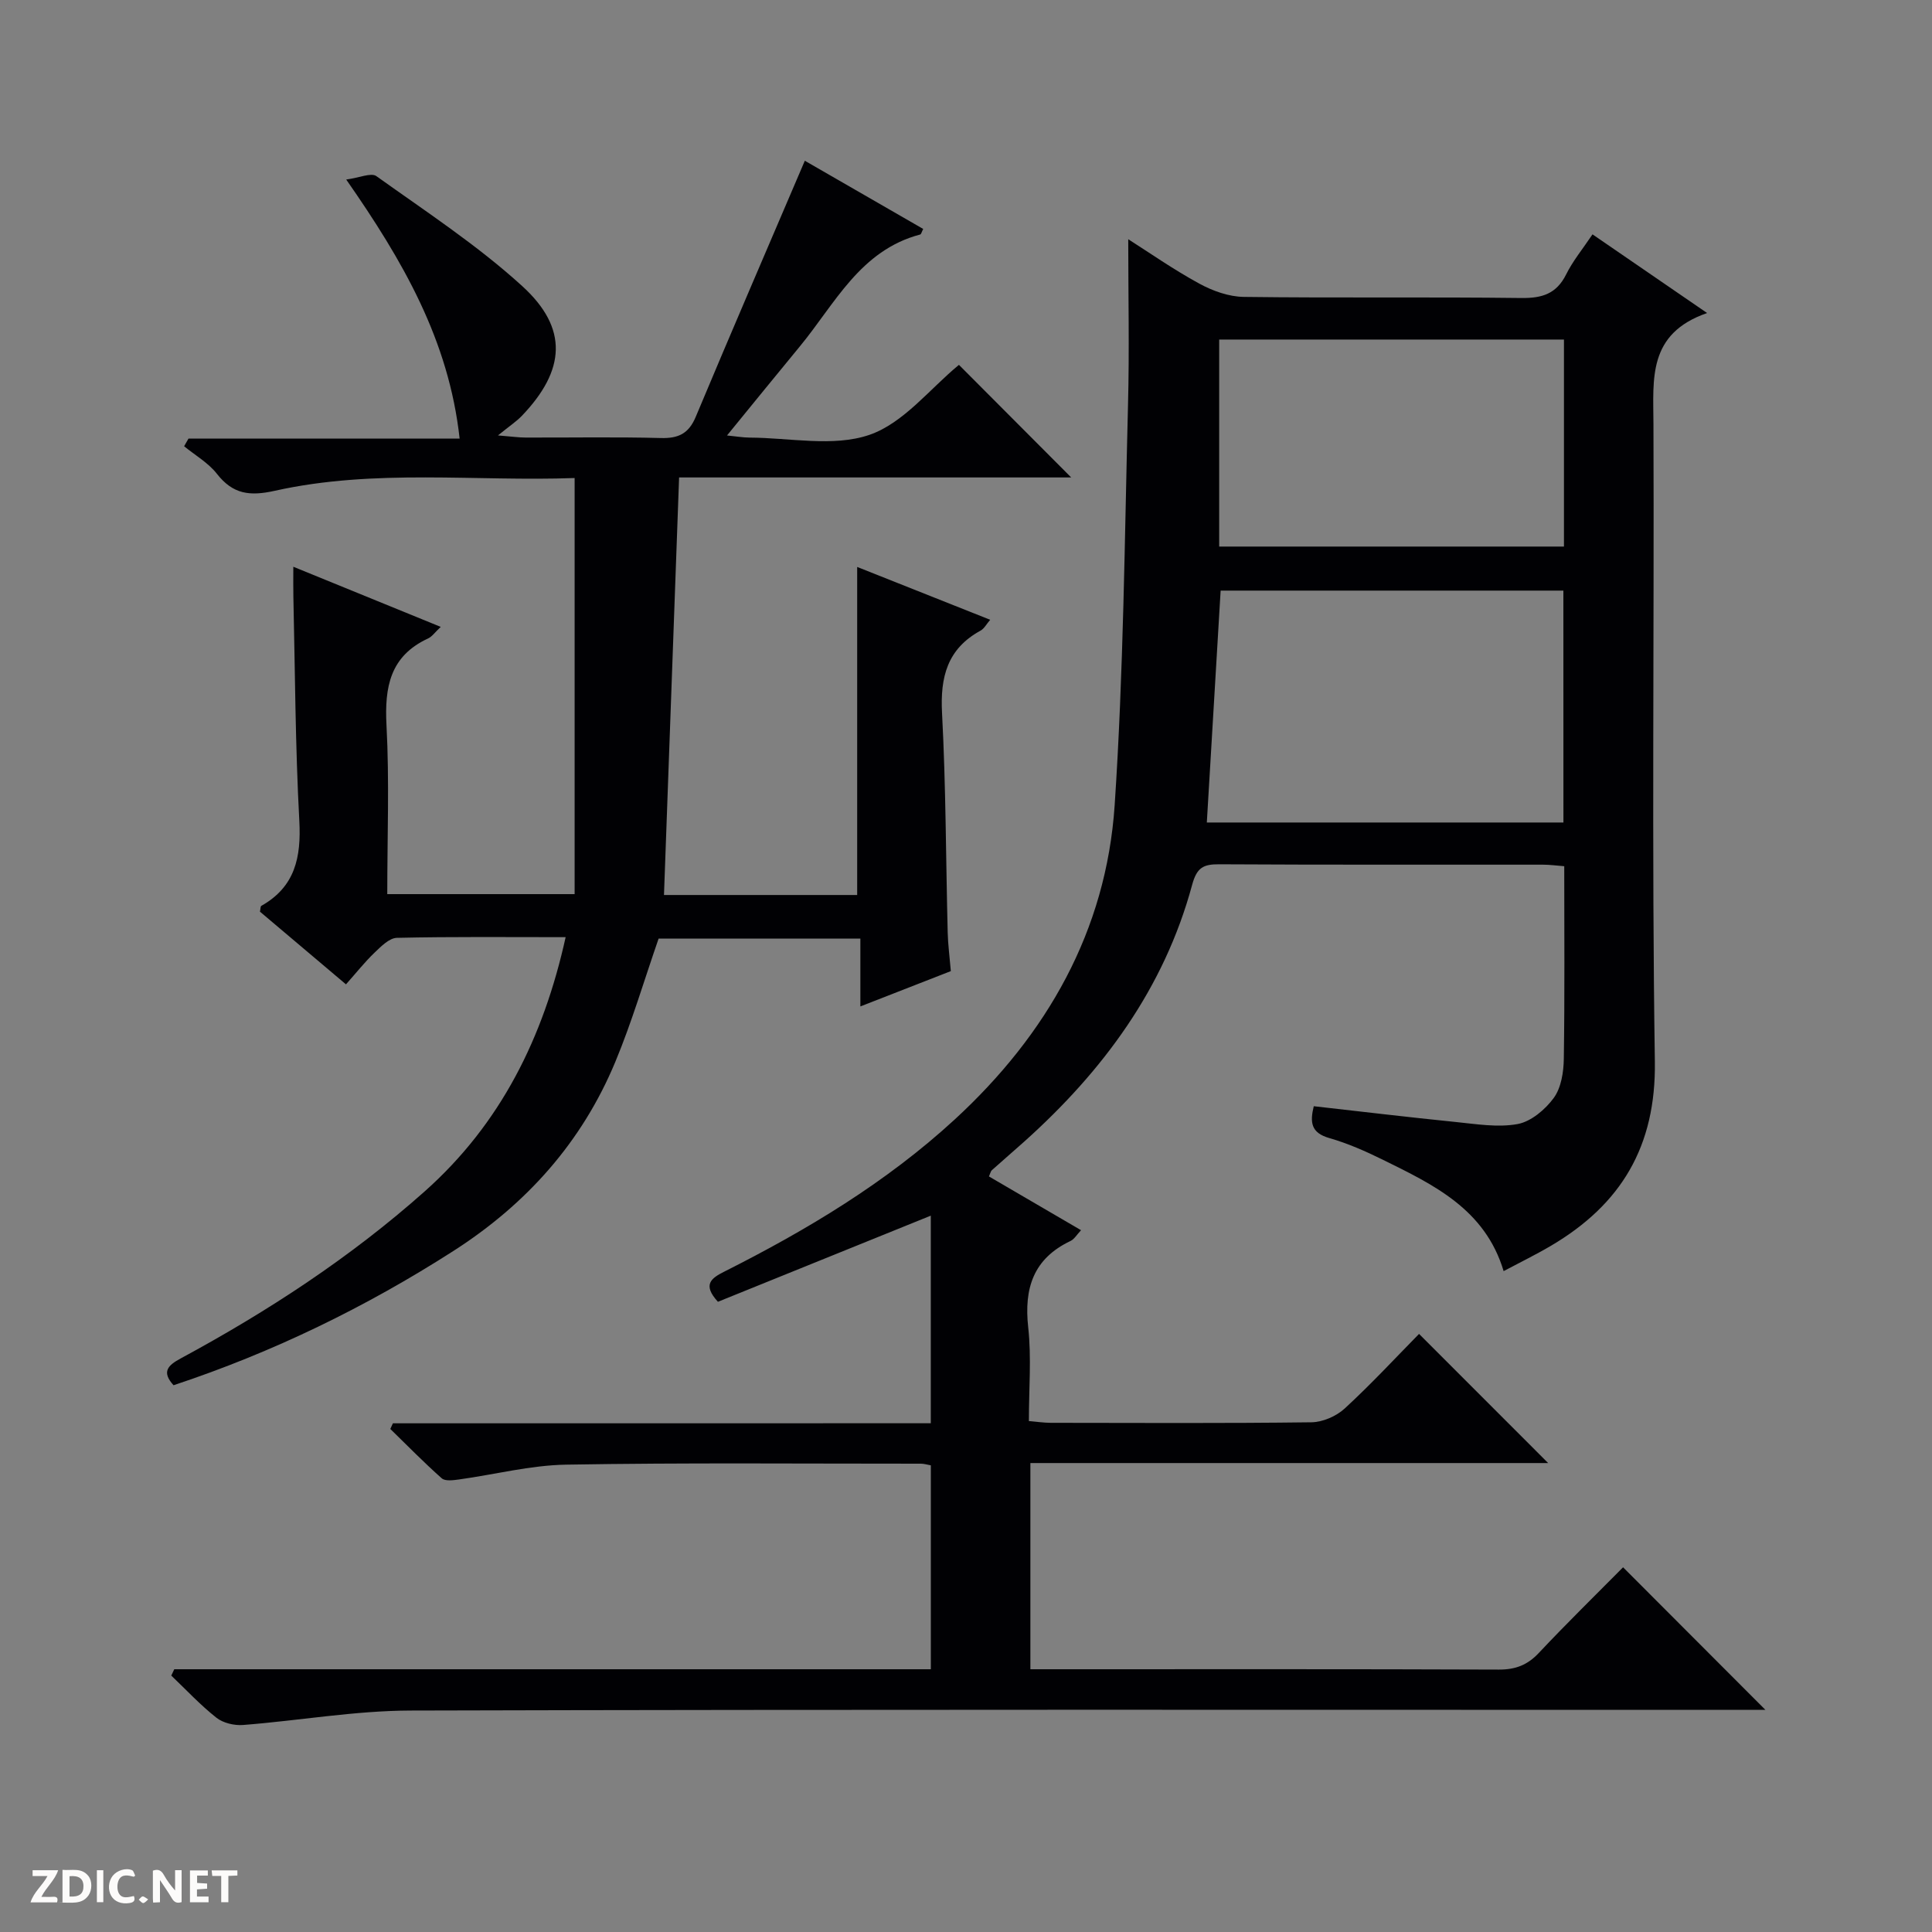 <svg enable-background="new 0 0 400 400" viewBox="0 0 400 400" xmlns="http://www.w3.org/2000/svg"><rect x="0" y="0" width="400" height="400" fill="#808080" stroke="none"/><g fill="#fcfbfa"><path d="m37.59 393.81c-.92.31-1.52.05-2-.78-.7-1.2-1.52-2.34-2.47-3.78v4.59c-.55.03-.95.05-1.41.07-.03-.37-.06-.64-.06-.91 0-1.91 0-3.81 0-5.7 1.13-.41 1.77-.03 2.29.91.62 1.11 1.38 2.14 2.31 3.19v-4.2h1.35v6.61z"/><path d="m12.94 393.88v-6.75c1.9.19 3.93-.54 5.37 1.29.8 1.01.78 2.88.03 3.97-1.37 1.97-3.4 1.51-6.4 1.49m2.45-1.22c2.04.12 2.92-.58 2.89-2.21-.03-1.51-.98-2.19-2.89-2z"/><path d="m11.81 393.87h-5.49c.68-2.18 2.47-3.48 3.51-5.45h-3.08v-1.21h5.29c-.71 2.13-2.44 3.48-3.47 5.51.86 0 1.63.04 2.39-.01.79-.05 1.14.21.85 1.16"/><path d="m39.33 393.86v-6.61h3.7v1.07h-2.22v1.52c.68.04 1.34.09 2.07.13v1.07c-.72.05-1.38.09-2.1.14v1.48h2.4v1.19h-3.85z"/><path d="m27.71 388.56c-1.15-.3-2.46-.61-3.1.64-.37.73-.41 1.93-.06 2.67.63 1.35 1.99.93 3.17.68.35.94-.01 1.32-.93 1.46-1.62.25-3.05-.27-3.76-1.48-.73-1.24-.6-3.03.31-4.17.88-1.11 2.71-1.7 4-1.16.32.13.44.74.65 1.12-.1.08-.19.16-.28.24"/><path d="m49.15 387.24v1.07c-.59.02-1.17.05-1.87.08v5.44h-1.48v-5.44h-1.85c-.05-.4-.08-.73-.13-1.15z"/><path d="m20.06 387.21h1.33v6.62h-1.33z"/><path d="m30.68 393.25c-.39.38-.8.79-1.05.76-.32-.05-.6-.45-.9-.7.26-.24.51-.64.8-.67.29-.04.62.3 1.15.61"/></g><path d="m192.71 294.67c0-15.11 0-29.2 0-42.98-14.76 5.97-29.44 11.91-44.07 17.83-3.25-3.55-1.41-4.87 1.29-6.23 17.14-8.63 33.54-18.46 47.74-31.52 19.08-17.56 31.37-39.05 33.11-65.08 1.84-27.52 2.05-55.15 2.76-82.74.3-11.45.05-22.91.05-34.42 4.27 2.71 9.32 6.25 14.71 9.19 2.77 1.51 6.11 2.71 9.21 2.75 19.16.25 38.33-.01 57.48.23 4.3.05 7.26-.87 9.26-4.88 1.39-2.8 3.43-5.27 5.46-8.3 7.63 5.24 15.1 10.36 23.73 16.29-12.36 4.28-11.14 13.67-11.11 22.99.17 43.99-.37 87.99.29 131.97.26 17.56-6.98 29.58-21.47 38.13-3.13 1.85-6.4 3.44-9.84 5.27-3.85-12.85-14.54-17.9-25.03-23.07-3.57-1.76-7.27-3.39-11.08-4.48-3.76-1.08-4.02-3.22-3.2-6.59 9.93 1.12 19.62 2.28 29.32 3.26 4.3.43 8.76 1.19 12.9.43 2.78-.52 5.72-3.01 7.48-5.42 1.53-2.11 2.03-5.34 2.07-8.08.2-13.14.09-26.29.09-39.88-1.58-.12-3-.32-4.43-.32-22.33-.02-44.66.05-66.99-.08-3.32-.02-4.65.67-5.63 4.29-5.79 21.4-18.43 38.49-34.72 53.1-2.23 2-4.51 3.95-6.74 5.95-.22.19-.28.57-.6 1.29 6.21 3.62 12.45 7.27 19.07 11.13-.88.93-1.4 1.86-2.18 2.23-7.7 3.66-9.65 9.79-8.76 17.89.69 6.25.14 12.63.14 19.4 1.65.14 3.08.35 4.5.36 18 .02 35.99.12 53.99-.11 2.34-.03 5.15-1.25 6.89-2.85 5.5-5.06 10.59-10.56 15.4-15.45 9.1 9.1 17.87 17.88 26.73 26.74-35.45 0-71.17 0-107.2 0v42.69h5.51c30.49 0 60.99-.05 91.48.07 3.45.01 5.93-.94 8.29-3.46 5.81-6.18 11.88-12.11 17.43-17.72 9.97 9.99 19.67 19.7 29.47 29.52-1.29 0-3.18 0-5.07 0-91.81 0-183.63-.11-275.44.14-11.56.03-23.11 2.09-34.67 2.99-1.82.14-4.13-.4-5.52-1.5-3.33-2.63-6.26-5.78-9.35-8.73.21-.44.42-.88.62-1.31h156.64c0-14.48 0-28.25 0-42.22-.8-.14-1.43-.34-2.05-.34-24.49.01-48.99-.22-73.48.2-7.4.13-14.78 2.05-22.17 3.07-1.18.16-2.85.39-3.56-.24-3.68-3.26-7.12-6.78-10.65-10.22.18-.39.36-.78.54-1.17 37-.01 74.01-.01 111.36-.01zm130.97-172.39c-23.91 0-47.45 0-70.96 0-.96 16.1-1.9 31.92-2.86 48.01h73.83c-.01-16.05-.01-31.79-.01-48.01zm.12-51.98c-24.01 0-47.58 0-71.38 0v42.86h71.38c0-14.41 0-28.39 0-42.86z" fill="#010104"/><path d="m137.47 185.3h40c0-22.58 0-44.96 0-67.92 9.11 3.62 18.16 7.21 27.54 10.94-.76.87-1.23 1.82-1.99 2.24-6.89 3.76-8.38 9.6-7.98 17.09.8 15.12.79 30.27 1.17 45.41.06 2.47.39 4.93.65 8-5.93 2.31-12.02 4.69-18.73 7.31 0-4.97 0-9.37 0-14.05-14.38 0-28.28 0-41.77 0-3.01 8.67-5.53 17.26-8.95 25.49-6.91 16.63-18.38 29.48-33.57 39.21-18.15 11.62-37.33 20.96-57.91 27.78-2.51-2.77-1.2-4.1 1.46-5.54 18.05-9.75 35.16-20.92 50.53-34.59 15.74-14 24.59-31.84 29.19-52.64-11.99 0-23.47-.12-34.94.14-1.59.04-3.3 1.8-4.65 3.09-2.03 1.95-3.79 4.18-5.89 6.54-6.06-5.12-11.98-10.13-17.81-15.05.13-.59.09-1.09.28-1.2 6.99-3.94 8.28-10.04 7.87-17.61-.83-15.45-.88-30.94-1.23-46.42-.04-1.77-.01-3.55-.01-6.18 10.5 4.28 20.23 8.25 30.52 12.45-1.23 1.15-1.8 2.02-2.61 2.39-7.88 3.64-9.04 10.05-8.62 17.99.61 11.46.16 22.97.16 34.95h38.79c0-28.52 0-57.03 0-86.15-20.39.75-41.4-1.97-62.07 2.64-5.2 1.16-8.68.72-11.99-3.51-1.78-2.28-4.5-3.83-6.79-5.71.3-.53.61-1.06.91-1.59h56.13c-2.24-20.35-11.72-36.76-23.48-53.63 2.72-.36 5.16-1.48 6.25-.7 10.26 7.34 20.92 14.31 30.2 22.77 9.6 8.75 8.93 17.43-.07 26.84-1.13 1.18-2.54 2.1-4.96 4.07 2.97.24 4.34.44 5.72.44 9.33.03 18.67-.15 27.99.1 3.65.1 5.78-.91 7.24-4.4 7.36-17.58 14.92-35.08 22.58-53.01 7.47 4.3 15.99 9.21 24.51 14.12-.32.61-.41 1.09-.62 1.15-12.45 3.28-17.65 14.36-24.93 23.18-4.86 5.89-9.67 11.82-15.07 18.43 1.97.19 3.31.43 4.66.44 8.33.03 17.34 1.99 24.8-.56 7.1-2.43 12.58-9.6 18.56-14.5 7.44 7.46 15.19 15.23 23.24 23.31-27 0-54.11 0-81.18 0-1.06 29.16-2.09 57.66-3.13 86.45z" fill="#010104"/></svg>